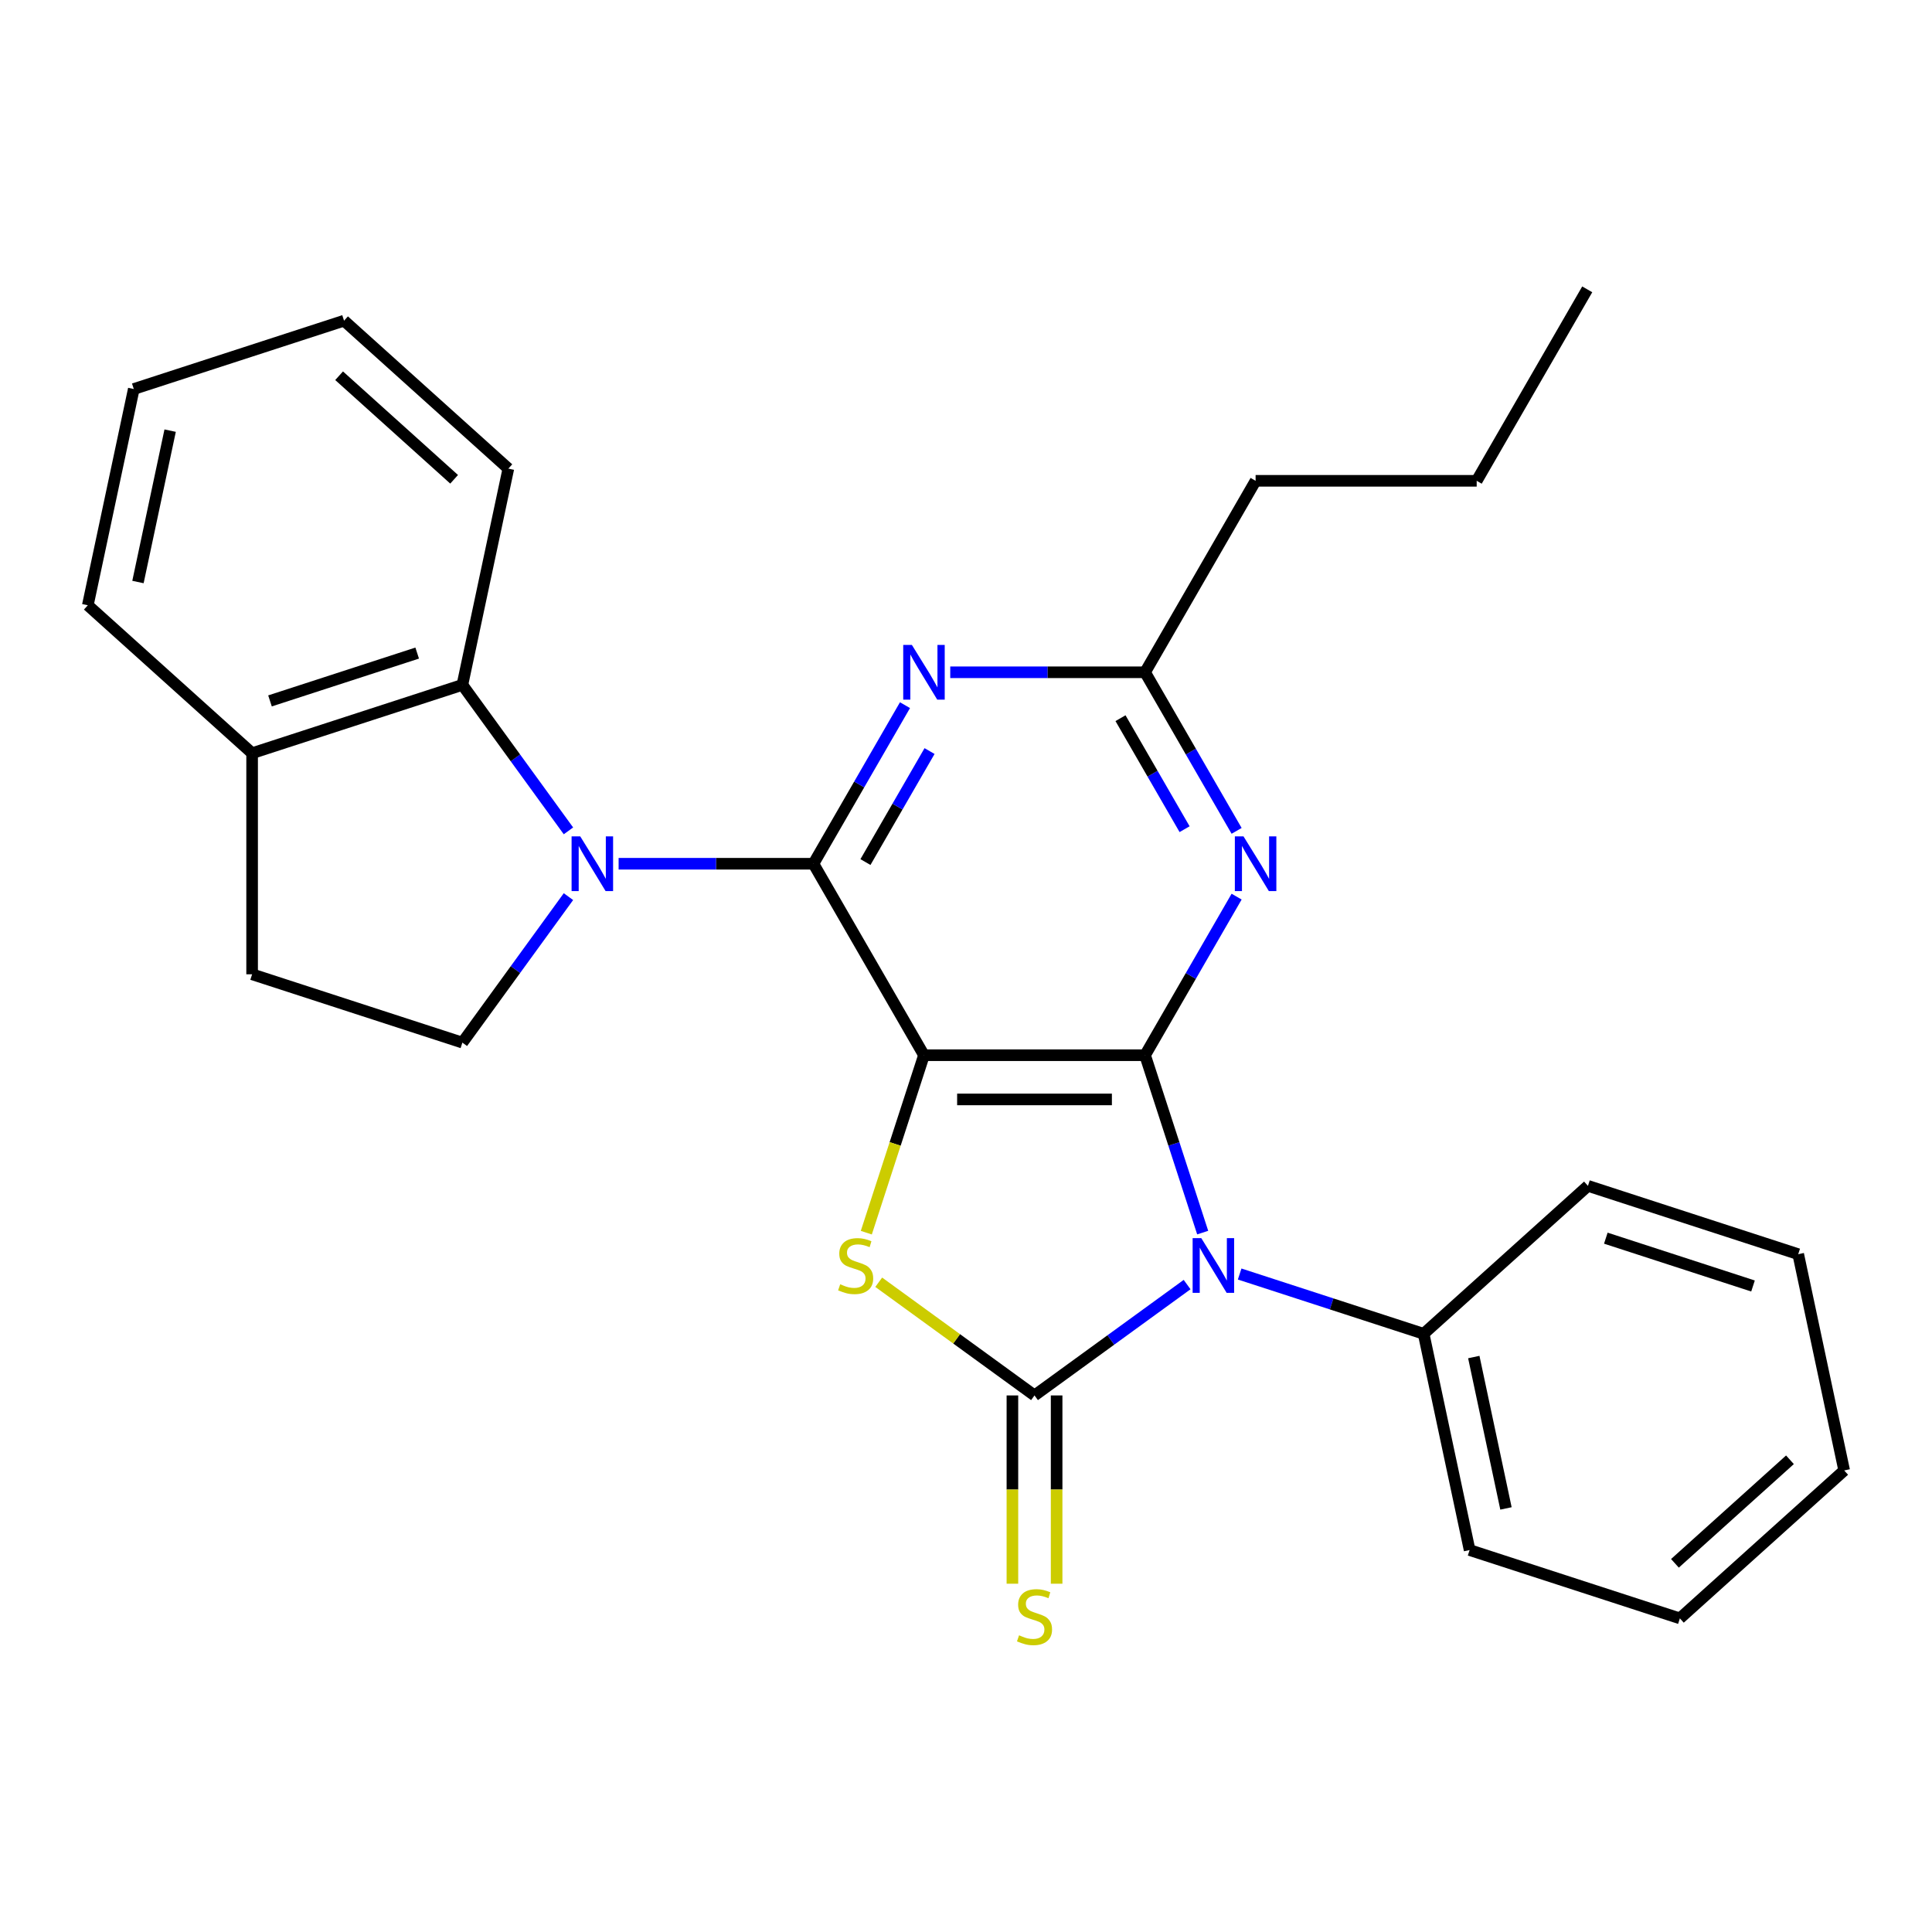 <?xml version='1.0' encoding='iso-8859-1'?>
<svg version='1.1' baseProfile='full'
              xmlns='http://www.w3.org/2000/svg'
                      xmlns:rdkit='http://www.rdkit.org/xml'
                      xmlns:xlink='http://www.w3.org/1999/xlink'
                  xml:space='preserve'
width='1000px' height='1000px' viewBox='0 0 1000 1000'>
<!-- END OF HEADER -->
<rect style='opacity:1.0;fill:#FFFFFF;stroke:none' width='1000' height='1000' x='0' y='0'> </rect>
<path class='bond-1' d='M 478.246,546.177 L 592.681,546.177' style='fill:none;fill-rule:evenodd;stroke:#000000;stroke-width:6px;stroke-linecap:butt;stroke-linejoin:miter;stroke-opacity:1' />
<path class='bond-1' d='M 495.411,569.064 L 575.516,569.064' style='fill:none;fill-rule:evenodd;stroke:#000000;stroke-width:6px;stroke-linecap:butt;stroke-linejoin:miter;stroke-opacity:1' />
<path class='bond-3' d='M 478.246,546.177 L 421.028,447.074' style='fill:none;fill-rule:evenodd;stroke:#000000;stroke-width:6px;stroke-linecap:butt;stroke-linejoin:miter;stroke-opacity:1' />
<path class='bond-4' d='M 478.246,546.177 L 463.323,592.104' style='fill:none;fill-rule:evenodd;stroke:#000000;stroke-width:6px;stroke-linecap:butt;stroke-linejoin:miter;stroke-opacity:1' />
<path class='bond-4' d='M 463.323,592.104 L 448.401,638.031' style='fill:none;fill-rule:evenodd;stroke:#CCCC00;stroke-width:6px;stroke-linecap:butt;stroke-linejoin:miter;stroke-opacity:1' />
<path class='bond-0' d='M 622.513,637.991 L 607.597,592.084' style='fill:none;fill-rule:evenodd;stroke:#0000FF;stroke-width:6px;stroke-linecap:butt;stroke-linejoin:miter;stroke-opacity:1' />
<path class='bond-0' d='M 607.597,592.084 L 592.681,546.177' style='fill:none;fill-rule:evenodd;stroke:#000000;stroke-width:6px;stroke-linecap:butt;stroke-linejoin:miter;stroke-opacity:1' />
<path class='bond-12' d='M 641.644,659.431 L 689.261,674.902' style='fill:none;fill-rule:evenodd;stroke:#0000FF;stroke-width:6px;stroke-linecap:butt;stroke-linejoin:miter;stroke-opacity:1' />
<path class='bond-12' d='M 689.261,674.902 L 736.877,690.374' style='fill:none;fill-rule:evenodd;stroke:#000000;stroke-width:6px;stroke-linecap:butt;stroke-linejoin:miter;stroke-opacity:1' />
<path class='bond-27' d='M 614.442,664.893 L 574.953,693.584' style='fill:none;fill-rule:evenodd;stroke:#0000FF;stroke-width:6px;stroke-linecap:butt;stroke-linejoin:miter;stroke-opacity:1' />
<path class='bond-27' d='M 574.953,693.584 L 535.463,722.275' style='fill:none;fill-rule:evenodd;stroke:#000000;stroke-width:6px;stroke-linecap:butt;stroke-linejoin:miter;stroke-opacity:1' />
<path class='bond-6' d='M 592.681,546.177 L 616.376,505.136' style='fill:none;fill-rule:evenodd;stroke:#000000;stroke-width:6px;stroke-linecap:butt;stroke-linejoin:miter;stroke-opacity:1' />
<path class='bond-6' d='M 616.376,505.136 L 640.071,464.095' style='fill:none;fill-rule:evenodd;stroke:#0000FF;stroke-width:6px;stroke-linecap:butt;stroke-linejoin:miter;stroke-opacity:1' />
<path class='bond-2' d='M 535.463,722.275 L 495.144,692.981' style='fill:none;fill-rule:evenodd;stroke:#000000;stroke-width:6px;stroke-linecap:butt;stroke-linejoin:miter;stroke-opacity:1' />
<path class='bond-2' d='M 495.144,692.981 L 454.824,663.687' style='fill:none;fill-rule:evenodd;stroke:#CCCC00;stroke-width:6px;stroke-linecap:butt;stroke-linejoin:miter;stroke-opacity:1' />
<path class='bond-11' d='M 524.02,722.275 L 524.02,771.002' style='fill:none;fill-rule:evenodd;stroke:#000000;stroke-width:6px;stroke-linecap:butt;stroke-linejoin:miter;stroke-opacity:1' />
<path class='bond-11' d='M 524.02,771.002 L 524.02,819.729' style='fill:none;fill-rule:evenodd;stroke:#CCCC00;stroke-width:6px;stroke-linecap:butt;stroke-linejoin:miter;stroke-opacity:1' />
<path class='bond-11' d='M 546.907,722.275 L 546.907,771.002' style='fill:none;fill-rule:evenodd;stroke:#000000;stroke-width:6px;stroke-linecap:butt;stroke-linejoin:miter;stroke-opacity:1' />
<path class='bond-11' d='M 546.907,771.002 L 546.907,819.729' style='fill:none;fill-rule:evenodd;stroke:#CCCC00;stroke-width:6px;stroke-linecap:butt;stroke-linejoin:miter;stroke-opacity:1' />
<path class='bond-5' d='M 421.028,447.074 L 370.611,447.074' style='fill:none;fill-rule:evenodd;stroke:#000000;stroke-width:6px;stroke-linecap:butt;stroke-linejoin:miter;stroke-opacity:1' />
<path class='bond-5' d='M 370.611,447.074 L 320.194,447.074' style='fill:none;fill-rule:evenodd;stroke:#0000FF;stroke-width:6px;stroke-linecap:butt;stroke-linejoin:miter;stroke-opacity:1' />
<path class='bond-7' d='M 421.028,447.074 L 444.724,406.032' style='fill:none;fill-rule:evenodd;stroke:#000000;stroke-width:6px;stroke-linecap:butt;stroke-linejoin:miter;stroke-opacity:1' />
<path class='bond-7' d='M 444.724,406.032 L 468.419,364.991' style='fill:none;fill-rule:evenodd;stroke:#0000FF;stroke-width:6px;stroke-linecap:butt;stroke-linejoin:miter;stroke-opacity:1' />
<path class='bond-7' d='M 447.958,446.205 L 464.544,417.476' style='fill:none;fill-rule:evenodd;stroke:#000000;stroke-width:6px;stroke-linecap:butt;stroke-linejoin:miter;stroke-opacity:1' />
<path class='bond-7' d='M 464.544,417.476 L 481.131,388.747' style='fill:none;fill-rule:evenodd;stroke:#0000FF;stroke-width:6px;stroke-linecap:butt;stroke-linejoin:miter;stroke-opacity:1' />
<path class='bond-8' d='M 294.227,430.053 L 266.779,392.273' style='fill:none;fill-rule:evenodd;stroke:#0000FF;stroke-width:6px;stroke-linecap:butt;stroke-linejoin:miter;stroke-opacity:1' />
<path class='bond-8' d='M 266.779,392.273 L 239.33,354.494' style='fill:none;fill-rule:evenodd;stroke:#000000;stroke-width:6px;stroke-linecap:butt;stroke-linejoin:miter;stroke-opacity:1' />
<path class='bond-10' d='M 294.227,464.095 L 266.779,501.874' style='fill:none;fill-rule:evenodd;stroke:#0000FF;stroke-width:6px;stroke-linecap:butt;stroke-linejoin:miter;stroke-opacity:1' />
<path class='bond-10' d='M 266.779,501.874 L 239.33,539.654' style='fill:none;fill-rule:evenodd;stroke:#000000;stroke-width:6px;stroke-linecap:butt;stroke-linejoin:miter;stroke-opacity:1' />
<path class='bond-28' d='M 640.071,430.053 L 616.376,389.012' style='fill:none;fill-rule:evenodd;stroke:#0000FF;stroke-width:6px;stroke-linecap:butt;stroke-linejoin:miter;stroke-opacity:1' />
<path class='bond-28' d='M 616.376,389.012 L 592.681,347.97' style='fill:none;fill-rule:evenodd;stroke:#000000;stroke-width:6px;stroke-linecap:butt;stroke-linejoin:miter;stroke-opacity:1' />
<path class='bond-28' d='M 613.142,429.184 L 596.555,400.455' style='fill:none;fill-rule:evenodd;stroke:#0000FF;stroke-width:6px;stroke-linecap:butt;stroke-linejoin:miter;stroke-opacity:1' />
<path class='bond-28' d='M 596.555,400.455 L 579.969,371.726' style='fill:none;fill-rule:evenodd;stroke:#000000;stroke-width:6px;stroke-linecap:butt;stroke-linejoin:miter;stroke-opacity:1' />
<path class='bond-9' d='M 491.847,347.97 L 542.264,347.97' style='fill:none;fill-rule:evenodd;stroke:#0000FF;stroke-width:6px;stroke-linecap:butt;stroke-linejoin:miter;stroke-opacity:1' />
<path class='bond-9' d='M 542.264,347.97 L 592.681,347.97' style='fill:none;fill-rule:evenodd;stroke:#000000;stroke-width:6px;stroke-linecap:butt;stroke-linejoin:miter;stroke-opacity:1' />
<path class='bond-13' d='M 239.33,354.494 L 130.496,389.856' style='fill:none;fill-rule:evenodd;stroke:#000000;stroke-width:6px;stroke-linecap:butt;stroke-linejoin:miter;stroke-opacity:1' />
<path class='bond-13' d='M 215.933,338.032 L 139.749,362.785' style='fill:none;fill-rule:evenodd;stroke:#000000;stroke-width:6px;stroke-linecap:butt;stroke-linejoin:miter;stroke-opacity:1' />
<path class='bond-15' d='M 239.33,354.494 L 263.123,242.56' style='fill:none;fill-rule:evenodd;stroke:#000000;stroke-width:6px;stroke-linecap:butt;stroke-linejoin:miter;stroke-opacity:1' />
<path class='bond-16' d='M 592.681,347.97 L 649.898,248.867' style='fill:none;fill-rule:evenodd;stroke:#000000;stroke-width:6px;stroke-linecap:butt;stroke-linejoin:miter;stroke-opacity:1' />
<path class='bond-14' d='M 239.33,539.654 L 130.496,504.291' style='fill:none;fill-rule:evenodd;stroke:#000000;stroke-width:6px;stroke-linecap:butt;stroke-linejoin:miter;stroke-opacity:1' />
<path class='bond-17' d='M 736.877,690.374 L 760.67,802.308' style='fill:none;fill-rule:evenodd;stroke:#000000;stroke-width:6px;stroke-linecap:butt;stroke-linejoin:miter;stroke-opacity:1' />
<path class='bond-17' d='M 762.833,702.405 L 779.488,780.759' style='fill:none;fill-rule:evenodd;stroke:#000000;stroke-width:6px;stroke-linecap:butt;stroke-linejoin:miter;stroke-opacity:1' />
<path class='bond-18' d='M 736.877,690.374 L 821.919,613.802' style='fill:none;fill-rule:evenodd;stroke:#000000;stroke-width:6px;stroke-linecap:butt;stroke-linejoin:miter;stroke-opacity:1' />
<path class='bond-19' d='M 130.496,389.856 L 45.455,313.284' style='fill:none;fill-rule:evenodd;stroke:#000000;stroke-width:6px;stroke-linecap:butt;stroke-linejoin:miter;stroke-opacity:1' />
<path class='bond-29' d='M 130.496,389.856 L 130.496,504.291' style='fill:none;fill-rule:evenodd;stroke:#000000;stroke-width:6px;stroke-linecap:butt;stroke-linejoin:miter;stroke-opacity:1' />
<path class='bond-21' d='M 263.123,242.56 L 178.081,165.988' style='fill:none;fill-rule:evenodd;stroke:#000000;stroke-width:6px;stroke-linecap:butt;stroke-linejoin:miter;stroke-opacity:1' />
<path class='bond-21' d='M 235.052,248.082 L 175.523,194.482' style='fill:none;fill-rule:evenodd;stroke:#000000;stroke-width:6px;stroke-linecap:butt;stroke-linejoin:miter;stroke-opacity:1' />
<path class='bond-20' d='M 649.898,248.867 L 764.333,248.867' style='fill:none;fill-rule:evenodd;stroke:#000000;stroke-width:6px;stroke-linecap:butt;stroke-linejoin:miter;stroke-opacity:1' />
<path class='bond-24' d='M 760.67,802.308 L 869.504,837.67' style='fill:none;fill-rule:evenodd;stroke:#000000;stroke-width:6px;stroke-linecap:butt;stroke-linejoin:miter;stroke-opacity:1' />
<path class='bond-25' d='M 821.919,613.802 L 930.753,649.164' style='fill:none;fill-rule:evenodd;stroke:#000000;stroke-width:6px;stroke-linecap:butt;stroke-linejoin:miter;stroke-opacity:1' />
<path class='bond-25' d='M 831.172,640.873 L 907.356,665.627' style='fill:none;fill-rule:evenodd;stroke:#000000;stroke-width:6px;stroke-linecap:butt;stroke-linejoin:miter;stroke-opacity:1' />
<path class='bond-30' d='M 45.455,313.284 L 69.247,201.35' style='fill:none;fill-rule:evenodd;stroke:#000000;stroke-width:6px;stroke-linecap:butt;stroke-linejoin:miter;stroke-opacity:1' />
<path class='bond-30' d='M 71.41,301.253 L 88.065,222.899' style='fill:none;fill-rule:evenodd;stroke:#000000;stroke-width:6px;stroke-linecap:butt;stroke-linejoin:miter;stroke-opacity:1' />
<path class='bond-22' d='M 764.333,248.867 L 821.551,149.763' style='fill:none;fill-rule:evenodd;stroke:#000000;stroke-width:6px;stroke-linecap:butt;stroke-linejoin:miter;stroke-opacity:1' />
<path class='bond-23' d='M 178.081,165.988 L 69.247,201.35' style='fill:none;fill-rule:evenodd;stroke:#000000;stroke-width:6px;stroke-linecap:butt;stroke-linejoin:miter;stroke-opacity:1' />
<path class='bond-31' d='M 869.504,837.67 L 954.545,761.098' style='fill:none;fill-rule:evenodd;stroke:#000000;stroke-width:6px;stroke-linecap:butt;stroke-linejoin:miter;stroke-opacity:1' />
<path class='bond-31' d='M 866.946,809.176 L 926.475,755.576' style='fill:none;fill-rule:evenodd;stroke:#000000;stroke-width:6px;stroke-linecap:butt;stroke-linejoin:miter;stroke-opacity:1' />
<path class='bond-26' d='M 930.753,649.164 L 954.545,761.098' style='fill:none;fill-rule:evenodd;stroke:#000000;stroke-width:6px;stroke-linecap:butt;stroke-linejoin:miter;stroke-opacity:1' />
<path  class='atom-1' d='M 621.783 640.851
L 631.063 655.851
Q 631.983 657.331, 633.463 660.011
Q 634.943 662.691, 635.023 662.851
L 635.023 640.851
L 638.783 640.851
L 638.783 669.171
L 634.903 669.171
L 624.943 652.771
Q 623.783 650.851, 622.543 648.651
Q 621.343 646.451, 620.983 645.771
L 620.983 669.171
L 617.303 669.171
L 617.303 640.851
L 621.783 640.851
' fill='#0000FF'/>
<path  class='atom-5' d='M 434.884 664.731
Q 435.204 664.851, 436.524 665.411
Q 437.844 665.971, 439.284 666.331
Q 440.764 666.651, 442.204 666.651
Q 444.884 666.651, 446.444 665.371
Q 448.004 664.051, 448.004 661.771
Q 448.004 660.211, 447.204 659.251
Q 446.444 658.291, 445.244 657.771
Q 444.044 657.251, 442.044 656.651
Q 439.524 655.891, 438.004 655.171
Q 436.524 654.451, 435.444 652.931
Q 434.404 651.411, 434.404 648.851
Q 434.404 645.291, 436.804 643.091
Q 439.244 640.891, 444.044 640.891
Q 447.324 640.891, 451.044 642.451
L 450.124 645.531
Q 446.724 644.131, 444.164 644.131
Q 441.404 644.131, 439.884 645.291
Q 438.364 646.411, 438.404 648.371
Q 438.404 649.891, 439.164 650.811
Q 439.964 651.731, 441.084 652.251
Q 442.244 652.771, 444.164 653.371
Q 446.724 654.171, 448.244 654.971
Q 449.764 655.771, 450.844 657.411
Q 451.964 659.011, 451.964 661.771
Q 451.964 665.691, 449.324 667.811
Q 446.724 669.891, 442.364 669.891
Q 439.844 669.891, 437.924 669.331
Q 436.044 668.811, 433.804 667.891
L 434.884 664.731
' fill='#CCCC00'/>
<path  class='atom-6' d='M 300.334 432.914
L 309.614 447.914
Q 310.534 449.394, 312.014 452.074
Q 313.494 454.754, 313.574 454.914
L 313.574 432.914
L 317.334 432.914
L 317.334 461.234
L 313.454 461.234
L 303.494 444.834
Q 302.334 442.914, 301.094 440.714
Q 299.894 438.514, 299.534 437.834
L 299.534 461.234
L 295.854 461.234
L 295.854 432.914
L 300.334 432.914
' fill='#0000FF'/>
<path  class='atom-7' d='M 643.638 432.914
L 652.918 447.914
Q 653.838 449.394, 655.318 452.074
Q 656.798 454.754, 656.878 454.914
L 656.878 432.914
L 660.638 432.914
L 660.638 461.234
L 656.758 461.234
L 646.798 444.834
Q 645.638 442.914, 644.398 440.714
Q 643.198 438.514, 642.838 437.834
L 642.838 461.234
L 639.158 461.234
L 639.158 432.914
L 643.638 432.914
' fill='#0000FF'/>
<path  class='atom-8' d='M 471.986 333.81
L 481.266 348.81
Q 482.186 350.29, 483.666 352.97
Q 485.146 355.65, 485.226 355.81
L 485.226 333.81
L 488.986 333.81
L 488.986 362.13
L 485.106 362.13
L 475.146 345.73
Q 473.986 343.81, 472.746 341.61
Q 471.546 339.41, 471.186 338.73
L 471.186 362.13
L 467.506 362.13
L 467.506 333.81
L 471.986 333.81
' fill='#0000FF'/>
<path  class='atom-12' d='M 527.463 846.43
Q 527.783 846.55, 529.103 847.11
Q 530.423 847.67, 531.863 848.03
Q 533.343 848.35, 534.783 848.35
Q 537.463 848.35, 539.023 847.07
Q 540.583 845.75, 540.583 843.47
Q 540.583 841.91, 539.783 840.95
Q 539.023 839.99, 537.823 839.47
Q 536.623 838.95, 534.623 838.35
Q 532.103 837.59, 530.583 836.87
Q 529.103 836.15, 528.023 834.63
Q 526.983 833.11, 526.983 830.55
Q 526.983 826.99, 529.383 824.79
Q 531.823 822.59, 536.623 822.59
Q 539.903 822.59, 543.623 824.15
L 542.703 827.23
Q 539.303 825.83, 536.743 825.83
Q 533.983 825.83, 532.463 826.99
Q 530.943 828.11, 530.983 830.07
Q 530.983 831.59, 531.743 832.51
Q 532.543 833.43, 533.663 833.95
Q 534.823 834.47, 536.743 835.07
Q 539.303 835.87, 540.823 836.67
Q 542.343 837.47, 543.423 839.11
Q 544.543 840.71, 544.543 843.47
Q 544.543 847.39, 541.903 849.51
Q 539.303 851.59, 534.943 851.59
Q 532.423 851.59, 530.503 851.03
Q 528.623 850.51, 526.383 849.59
L 527.463 846.43
' fill='#CCCC00'/>
</svg>
